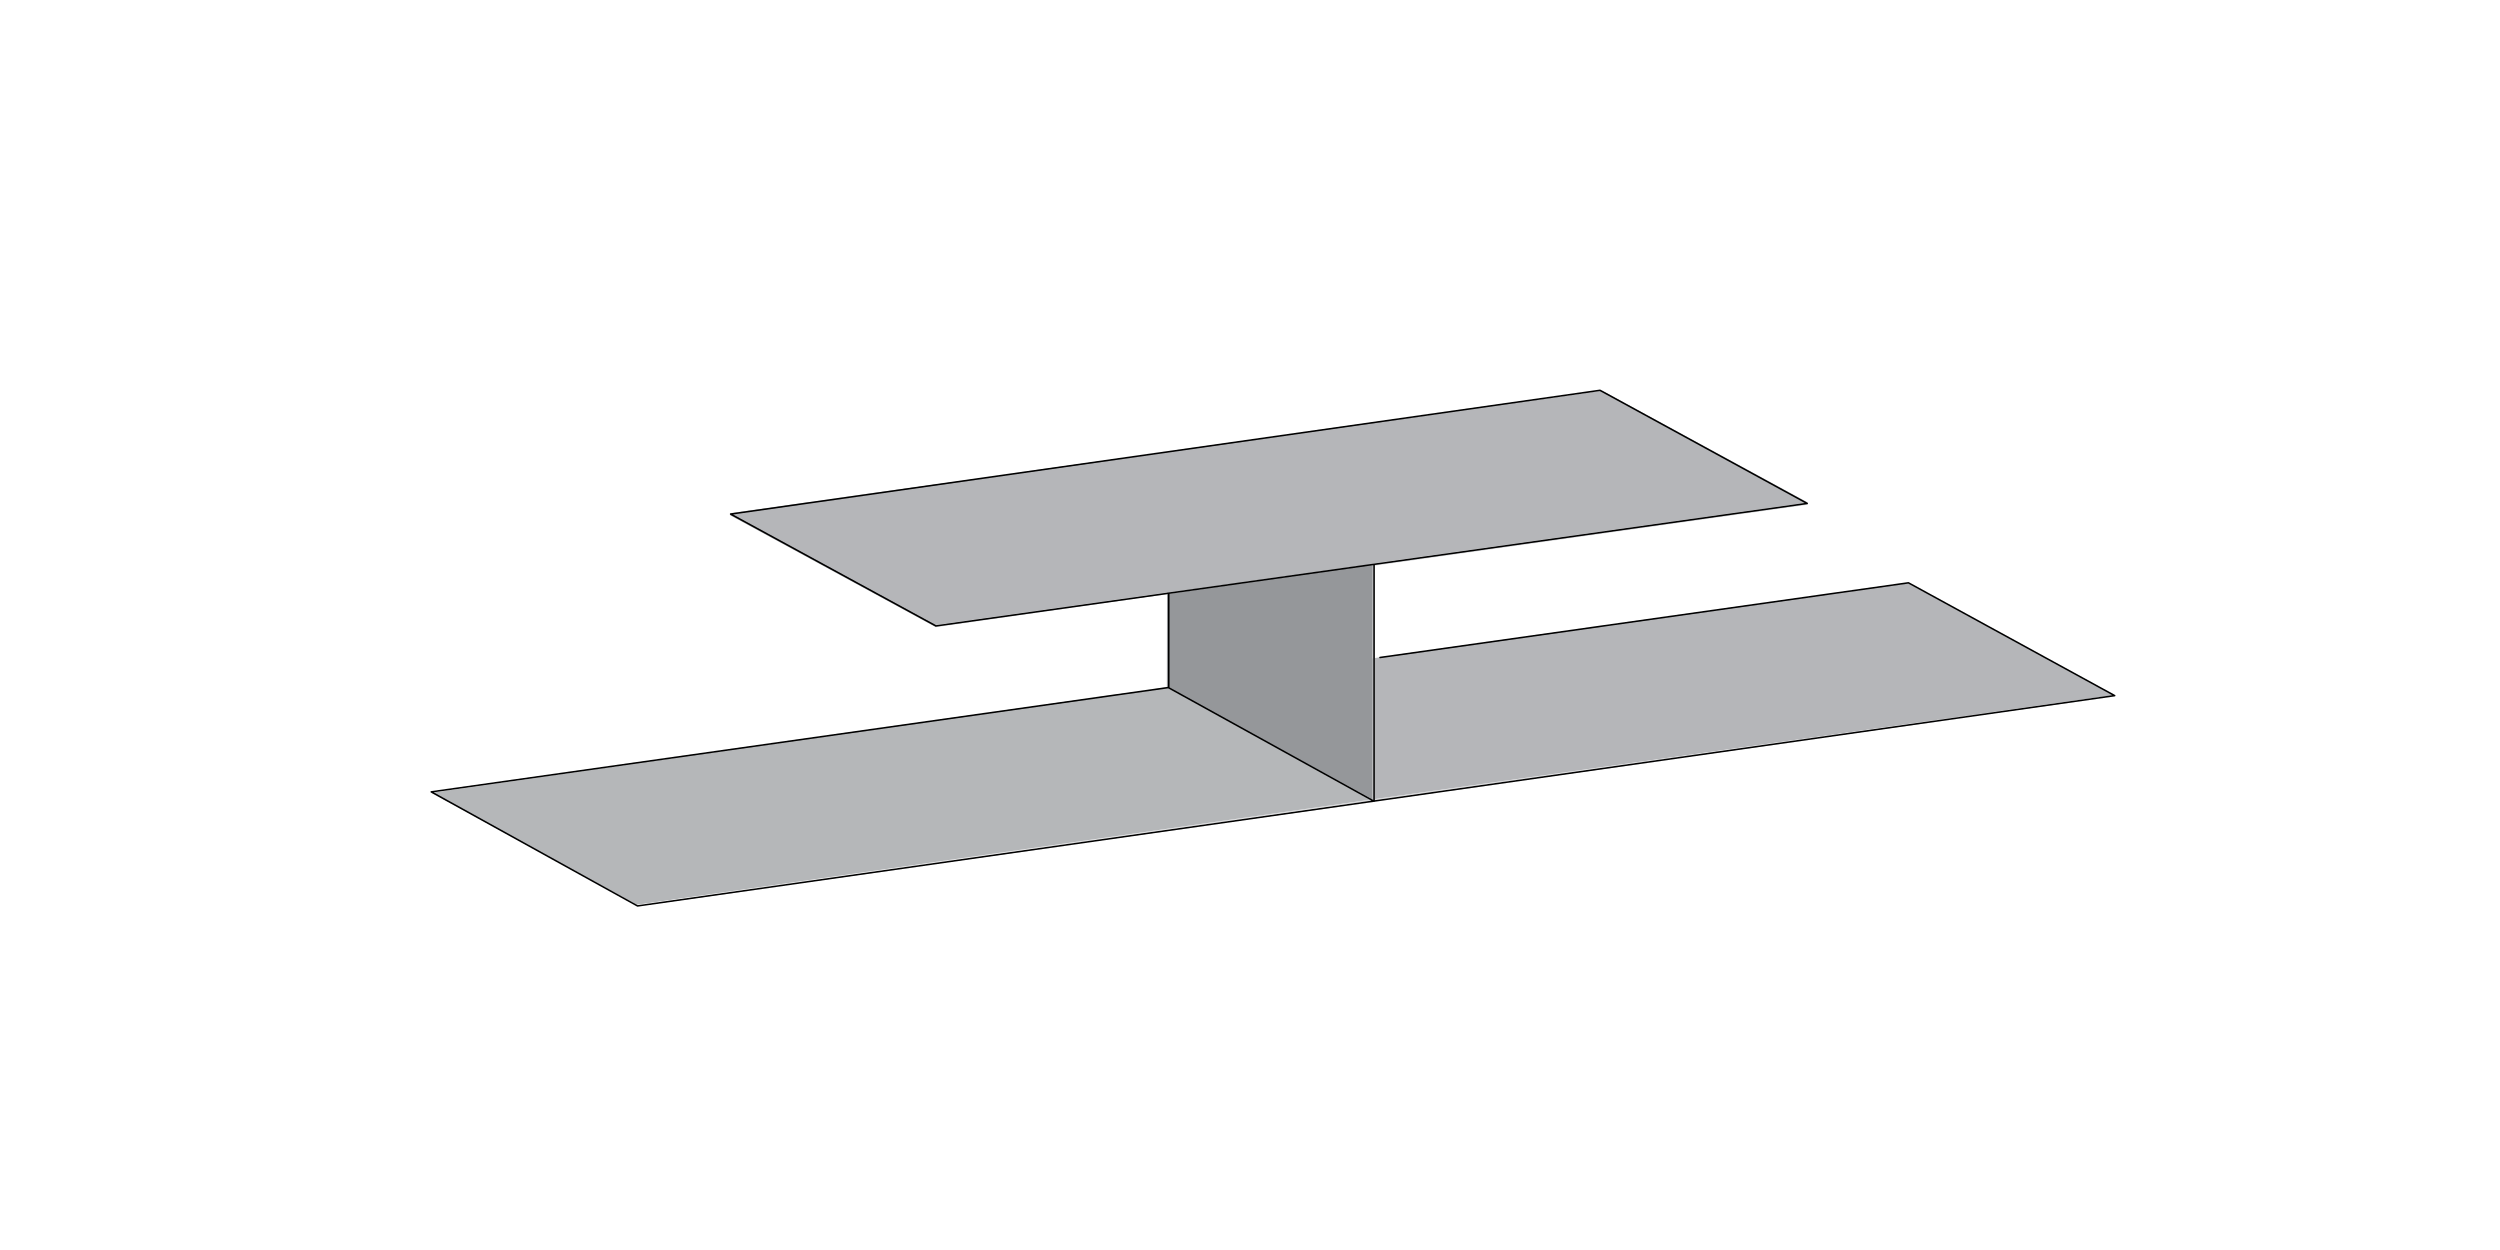 <?xml version="1.0" encoding="utf-8"?>
<!-- Generator: Adobe Illustrator 22.1.0, SVG Export Plug-In . SVG Version: 6.00 Build 0)  -->
<svg version="1.1" id="Layer_1" xmlns="http://www.w3.org/2000/svg" xmlns:xlink="http://www.w3.org/1999/xlink" x="0px" y="0px"
	 viewBox="0 0 800 400" style="enable-background:new 0 0 800 400;" xml:space="preserve">
<style type="text/css">
	.st0{fill:#B5B6B9;}
	.st1{fill:#95979A;}
	.st2{fill:#D1D2D4;}
	
		.st3{clip-path:url(#SVGID_2_);fill:none;stroke:#000000;stroke-width:0.5;stroke-linecap:round;stroke-linejoin:round;stroke-miterlimit:10;}
	.st4{clip-path:url(#SVGID_4_);fill:#A9ACAE;}
	.st5{clip-path:url(#SVGID_4_);fill:#ADAFB1;}
	.st6{fill:#A0A2A5;}
	.st7{clip-path:url(#SVGID_6_);fill:#96989B;}
	.st8{clip-path:url(#SVGID_8_);fill:#D1D2D4;}
	.st9{clip-path:url(#SVGID_8_);fill:#95979A;}
	
		.st10{clip-path:url(#SVGID_8_);fill:none;stroke:#000000;stroke-width:0.5;stroke-linecap:round;stroke-linejoin:round;stroke-miterlimit:10;}
	
		.st11{clip-path:url(#SVGID_10_);fill:none;stroke:#000000;stroke-width:0.5;stroke-linecap:round;stroke-linejoin:round;stroke-miterlimit:10;}
	
		.st12{clip-path:url(#SVGID_12_);fill:none;stroke:#000000;stroke-width:0.5;stroke-linecap:round;stroke-linejoin:round;stroke-miterlimit:10;}
	.st13{fill:#B5B7B9;}
	
		.st14{clip-path:url(#SVGID_14_);fill:none;stroke:#000000;stroke-width:0.5;stroke-linecap:round;stroke-linejoin:round;stroke-miterlimit:10;}
	.st15{fill:#A9ABAD;}
	.st16{fill:#939598;}
	
		.st17{clip-path:url(#SVGID_16_);fill:none;stroke:#000000;stroke-width:0.5;stroke-linecap:round;stroke-linejoin:round;stroke-miterlimit:10;}
</style>
<g>
	<polygon class="st0" points="-510.4,671.2 -425.7,717.3 -335.6,704.6 -420.3,658.5 	"/>
	<polygon class="st1" points="-335.6,704.6 -420.3,658.5 -419.9,465.6 -335.2,511.7 	"/>
	<polygon class="st0" points="-419.9,465.6 -335.2,511.7 -334.4,511.6 -419.1,465.5 	"/>
	<polygon class="st2" points="-426,426.3 -426.5,718.3 -334.8,705.4 -334.4,511.6 -335.2,511.7 -335.6,704.6 -425.7,717.3 
		-425.2,426.2 	"/>
	<polygon class="st1" points="-511.2,672.2 -426.5,718.3 -426,426.3 -510.7,380.2 	"/>
	<polygon class="st0" points="-510.7,380.2 -426,426.3 -425.2,426.2 -509.9,380.1 	"/>
	<g>
		<defs>
			<rect id="SVGID_1_" x="-511.9" y="378.5" width="177.8" height="340.6"/>
		</defs>
		<clipPath id="SVGID_2_">
			<use xlink:href="#SVGID_1_"  style="overflow:visible;"/>
		</clipPath>
		<path class="st3" d="M-426.4,659.2l7.2-1.1 M-426.4,717.8l91-13.4 M-419.1,465.6l83.7,46v192.8l-83.7-46.5V465.6z M-510.6,379.8
			v292l84.2,46V425.3L-510.6,379.8z"/>
	</g>
</g>
<g>
	<g>
		<defs>
			<path id="SVGID_3_" d="M-371.8,666.3c23.2,8.5,51.3,8.2,70.7,6.4c4.8-0.4,9.3-1,13.4-1.6c14-2,23.5-4.4,23.6-4.4l-90.2-49.1
				c-0.1,0.1-9.6,2.5-23.6,4.4c-4.1,0.6-8.6,1.1-13.4,1.6c-19.4,1.8-47.5,2.1-70.7-6.4L-371.8,666.3z"/>
		</defs>
		<clipPath id="SVGID_4_">
			<use xlink:href="#SVGID_3_"  style="overflow:visible;"/>
		</clipPath>
		<path class="st4" d="M-371.8,666.3l-90.2-49.1c3.1,1.2,6.3,2.1,9.6,3l90.2,49.1C-365.5,668.4-368.7,667.4-371.8,666.3"/>
		<path class="st5" d="M-362.2,669.3l-90.2-49.1c21,5.4,44.3,5,61.1,3.4c4.8-0.4,9.3-1,13.4-1.6c14-2,23.5-4.4,23.6-4.4l90.2,49.1
			c-0.1,0-9.6,2.4-23.6,4.4c-4.1,0.6-8.6,1.1-13.4,1.6C-318,674.3-341.2,674.7-362.2,669.3"/>
	</g>
	<polygon class="st6" points="-395.5,714.9 -485.7,665.8 -462.3,617.4 -372.1,666.5 	"/>
	<polygon class="st0" points="-580.8,679.2 -490.6,728.2 -395.5,714.9 -485.7,665.8 	"/>
	<g>
		<defs>
			<path id="SVGID_5_" d="M-507.6,554.1c3.7,11.9,8.9,22.8,15.3,32.6c8,12.2,18.1,22.5,30,30.7l90.2,49.1c-11.9-8.2-22-18.5-30-30.7
				c-6.4-9.7-11.6-20.7-15.3-32.6c-5-16.2-6.3-31-6.2-36.5l-90.2-49.1C-513.9,523.2-512.6,538-507.6,554.1"/>
		</defs>
		<clipPath id="SVGID_6_">
			<use xlink:href="#SVGID_5_"  style="overflow:visible;"/>
		</clipPath>
		<path class="st7" d="M-372.1,666.5l-90.2-49.1c-11.9-8.2-22-18.5-30-30.7c-6.4-9.7-11.6-20.7-15.3-32.6c-5-16.2-6.3-31-6.2-36.5
			l90.2,49.1c-0.1,5.5,1.1,20.3,6.2,36.5c3.7,11.9,8.9,22.8,15.3,32.6C-394.1,648-384,658.3-372.1,666.5"/>
	</g>
	<g>
		<defs>
			<rect id="SVGID_7_" x="-581.6" y="368.2" width="317.9" height="361.3"/>
		</defs>
		<clipPath id="SVGID_8_">
			<use xlink:href="#SVGID_7_"  style="overflow:visible;"/>
		</clipPath>
		<path class="st8" d="M-490.3,419l-0.3,309.3l95.1-13.4l23.4-48.4c-11.9-8.2-22-18.5-30-30.7c-6.4-9.7-11.6-20.7-15.3-32.6
			c-5-16.2-6.3-31-6.2-36.5c0.2,5.5,1.4,20.2,6.4,36.3c3.7,11.9,8.8,22.8,15.3,32.6c8.1,12.2,18.2,22.5,30.1,30.7
			c23.2,8.5,51.2,8.2,70.7,6.4c4.8-0.4,9.3-1,13.4-1.6c14-2,23.5-4.4,23.6-4.4c-0.1,0.3-9.7,2.8-23.8,4.8c-4.1,0.6-8.5,1.1-13.2,1.5
			c-19.5,1.8-47.5,2.1-70.7-6.4l-23.4,48.5l-95.4,13.5L-490.3,419z"/>
		<polygon class="st9" points="-490.7,728.5 -580.9,679.5 -580.5,369.9 -490.3,419 		"/>
		<path class="st10" d="M-490.7,588.6c0,0,7.7,15.3,28.1,28.5 M-490.7,530.2l66.7,36.4c0,0-2.6,59.7,51.4,98.3
			c0,0,27.7,18.1,107.6,3.1l-90-50.9c0,0-20.1,6.9-53.9,7.1 M-395.9,714.6l23.3-49.6l-90-47.9l-23.3,47.9 M-490.7,728.2l94.8-13.6
			L-485,665l-5.7,0.9 M-580.3,369.5l89.6,49.6v309.1l-89.6-49.2V369.5z"/>
	</g>
</g>
<g>
	<polygon class="st0" points="-602.4,669 -509.6,719.5 -238.8,681.5 -331.6,631 	"/>
	<polygon class="st2" points="-509.8,719.8 -238.8,681.5 -509.6,719.5 -509.3,428.2 	"/>
	<polygon class="st1" points="-602.6,669.3 -509.8,719.8 -509.3,428.2 -602.1,377.7 	"/>
	<g>
		<defs>
			<rect id="SVGID_9_" x="-603.5" y="376.6" width="365.3" height="344.5"/>
		</defs>
		<clipPath id="SVGID_10_">
			<use xlink:href="#SVGID_9_"  style="overflow:visible;"/>
		</clipPath>
		<path class="st11" d="M-509.5,655.7l177.4-25.5l92.6,51.2l-270,38.4 M-602.2,377.9l92.6,50.8v291.1l-92.6-50.5V377.9z"/>
	</g>
</g>
<g>
	<polygon class="st1" points="-409.6,669.2 -328.2,713.4 -328.3,667.3 -409.7,623 	"/>
	<polygon class="st0" points="-517.6,637.9 -436.2,682.2 -328.1,667 -409.5,622.7 	"/>
	<polygon class="st2" points="-436.4,682.5 -328.3,667.3 -328.2,713.4 -328.1,667 -436.2,682.2 -435.9,425.9 	"/>
	<polygon class="st1" points="-517.8,638.2 -436.4,682.5 -435.9,425.9 -517.3,381.6 	"/>
	<g>
		<defs>
			<rect id="SVGID_11_" x="-519.1" y="380.2" width="192.1" height="334.6"/>
		</defs>
		<clipPath id="SVGID_12_">
			<use xlink:href="#SVGID_11_"  style="overflow:visible;"/>
		</clipPath>
		<path class="st12" d="M-395.8,676.6l67.6,36.8v-46.3 M-436.1,626.5l26.5-3.9l81.3,44.5l-107.9,15.3 M-517.8,381.5l81.6,44.5v256.3
			l-81.6-44.2V381.5z"/>
	</g>
</g>
<g>
	<polygon class="st0" points="373.4,219.9 439.2,255.8 676.5,222.4 610.7,186.6 	"/>
	<polygon class="st1" points="439.2,256.1 373.3,220.3 373.4,219.9 439.2,255.8 	"/>
	<polygon class="st1" points="439.2,255.8 373.4,219.9 373.5,145.2 439.3,181.1 	"/>
	<polygon class="st0" points="439.3,180.7 373.5,144.9 374.1,144.8 440,180.6 	"/>
	<polygon class="st2" points="439.3,180.7 439.3,181.1 439.2,255.8 439.2,256.1 439.8,256 439.8,255.7 440,181 440,180.6 	"/>
	<polygon class="st1" points="439.3,181.1 373.5,145.2 373.5,144.9 439.3,180.7 	"/>
	<polygon class="st2" points="578.5,160.8 578.5,161.5 440,181 439.3,180.7 299.5,200.7 299.5,200 	"/>
	<polygon class="st0" points="233.7,164.2 299.5,200 578.5,160.8 512.7,125 	"/>
	<polygon class="st1" points="299.5,200.7 233.7,164.9 233.7,164.2 299.5,200 	"/>
	<polygon class="st13" points="138,253.7 203.8,289.5 439.2,255.8 373.4,219.9 	"/>
	<polygon class="st2" points="439.2,255.8 203.8,289.5 676.5,222.4 	"/>
	<g>
		<defs>
			<rect id="SVGID_13_" x="136.6" y="123.6" width="541.4" height="167.7"/>
		</defs>
		<clipPath id="SVGID_14_">
			<use xlink:href="#SVGID_13_"  style="overflow:visible;"/>
		</clipPath>
		<path class="st14" d="M439.7,180.6v75.8L374,220.1v-30.2 M441.6,210.4l169.1-23.9l66,36.1L204,289.9l-66-36.5l236-33.4
			 M233.8,164.5l65.7,35.8l278.8-39.2L512,124.9L233.8,164.5z"/>
	</g>
</g>
<g>
	<polygon class="st0" points="-530.9,618.7 -477.3,647.8 -249.2,615.7 -302.8,586.6 	"/>
	<polygon class="st0" points="-591,691.8 -537.4,721 -395.4,701 -449,671.9 	"/>
	<polygon class="st15" points="-591.4,692.4 -537.9,721.5 -537.4,721 -591,691.8 	"/>
	<polygon class="st15" points="-591.4,691.5 -537.8,720.6 -477.9,648 -531.4,618.9 	"/>
	<polygon class="st16" points="-591.4,692.4 -537.9,721.5 -538.2,721.2 -591.8,692 	"/>
	<polygon class="st2" points="-537.8,720.6 -538.2,721.2 -537.9,721.5 -537.4,721 -477.4,648.3 -477.9,648 	"/>
	<polygon class="st15" points="-591.8,692 -538.2,721.2 -537.8,720.6 -591.4,691.5 	"/>
	<polygon class="st2" points="-538,568.2 -538.3,721.6 -395.4,701.6 -395.4,701 -537.4,721 -537.9,721.5 -538.2,721.2 -537.8,720.6 
		-537.5,568.1 	"/>
	<polygon class="st1" points="-591.9,692.5 -538.3,721.6 -538,568.2 -591.6,539 	"/>
	<polygon class="st0" points="-538,568.2 -591.6,539 -591.1,539 -537.5,568.1 	"/>
	<polygon class="st2" points="-477.5,648.4 -249.2,615.7 -477.3,647.8 -477.4,403.1 	"/>
	<polygon class="st1" points="-531.1,619.2 -477.5,648.4 -477.4,403.1 -531,374 	"/>
	<g>
		<defs>
			<rect id="SVGID_15_" x="-593.1" y="372.6" width="344.4" height="349.7"/>
		</defs>
		<clipPath id="SVGID_16_">
			<use xlink:href="#SVGID_15_"  style="overflow:visible;"/>
		</clipPath>
		<path class="st17" d="M-530.7,619.2l-7.4,7 M-477.5,647.9l-60.6,73.1 M-477.5,611l174.5-24.3l53,29l-227,32.3 M-503.6,679.4
			l54.8-7.8l53.3,29.6L-538.1,721 M-531.1,373.9l53.7,29.6v244.3l-53.7-29V373.9z M-591.7,538.6v154.3l53.7,28.1V567.9L-591.7,538.6
			z"/>
	</g>
</g>
</svg>
